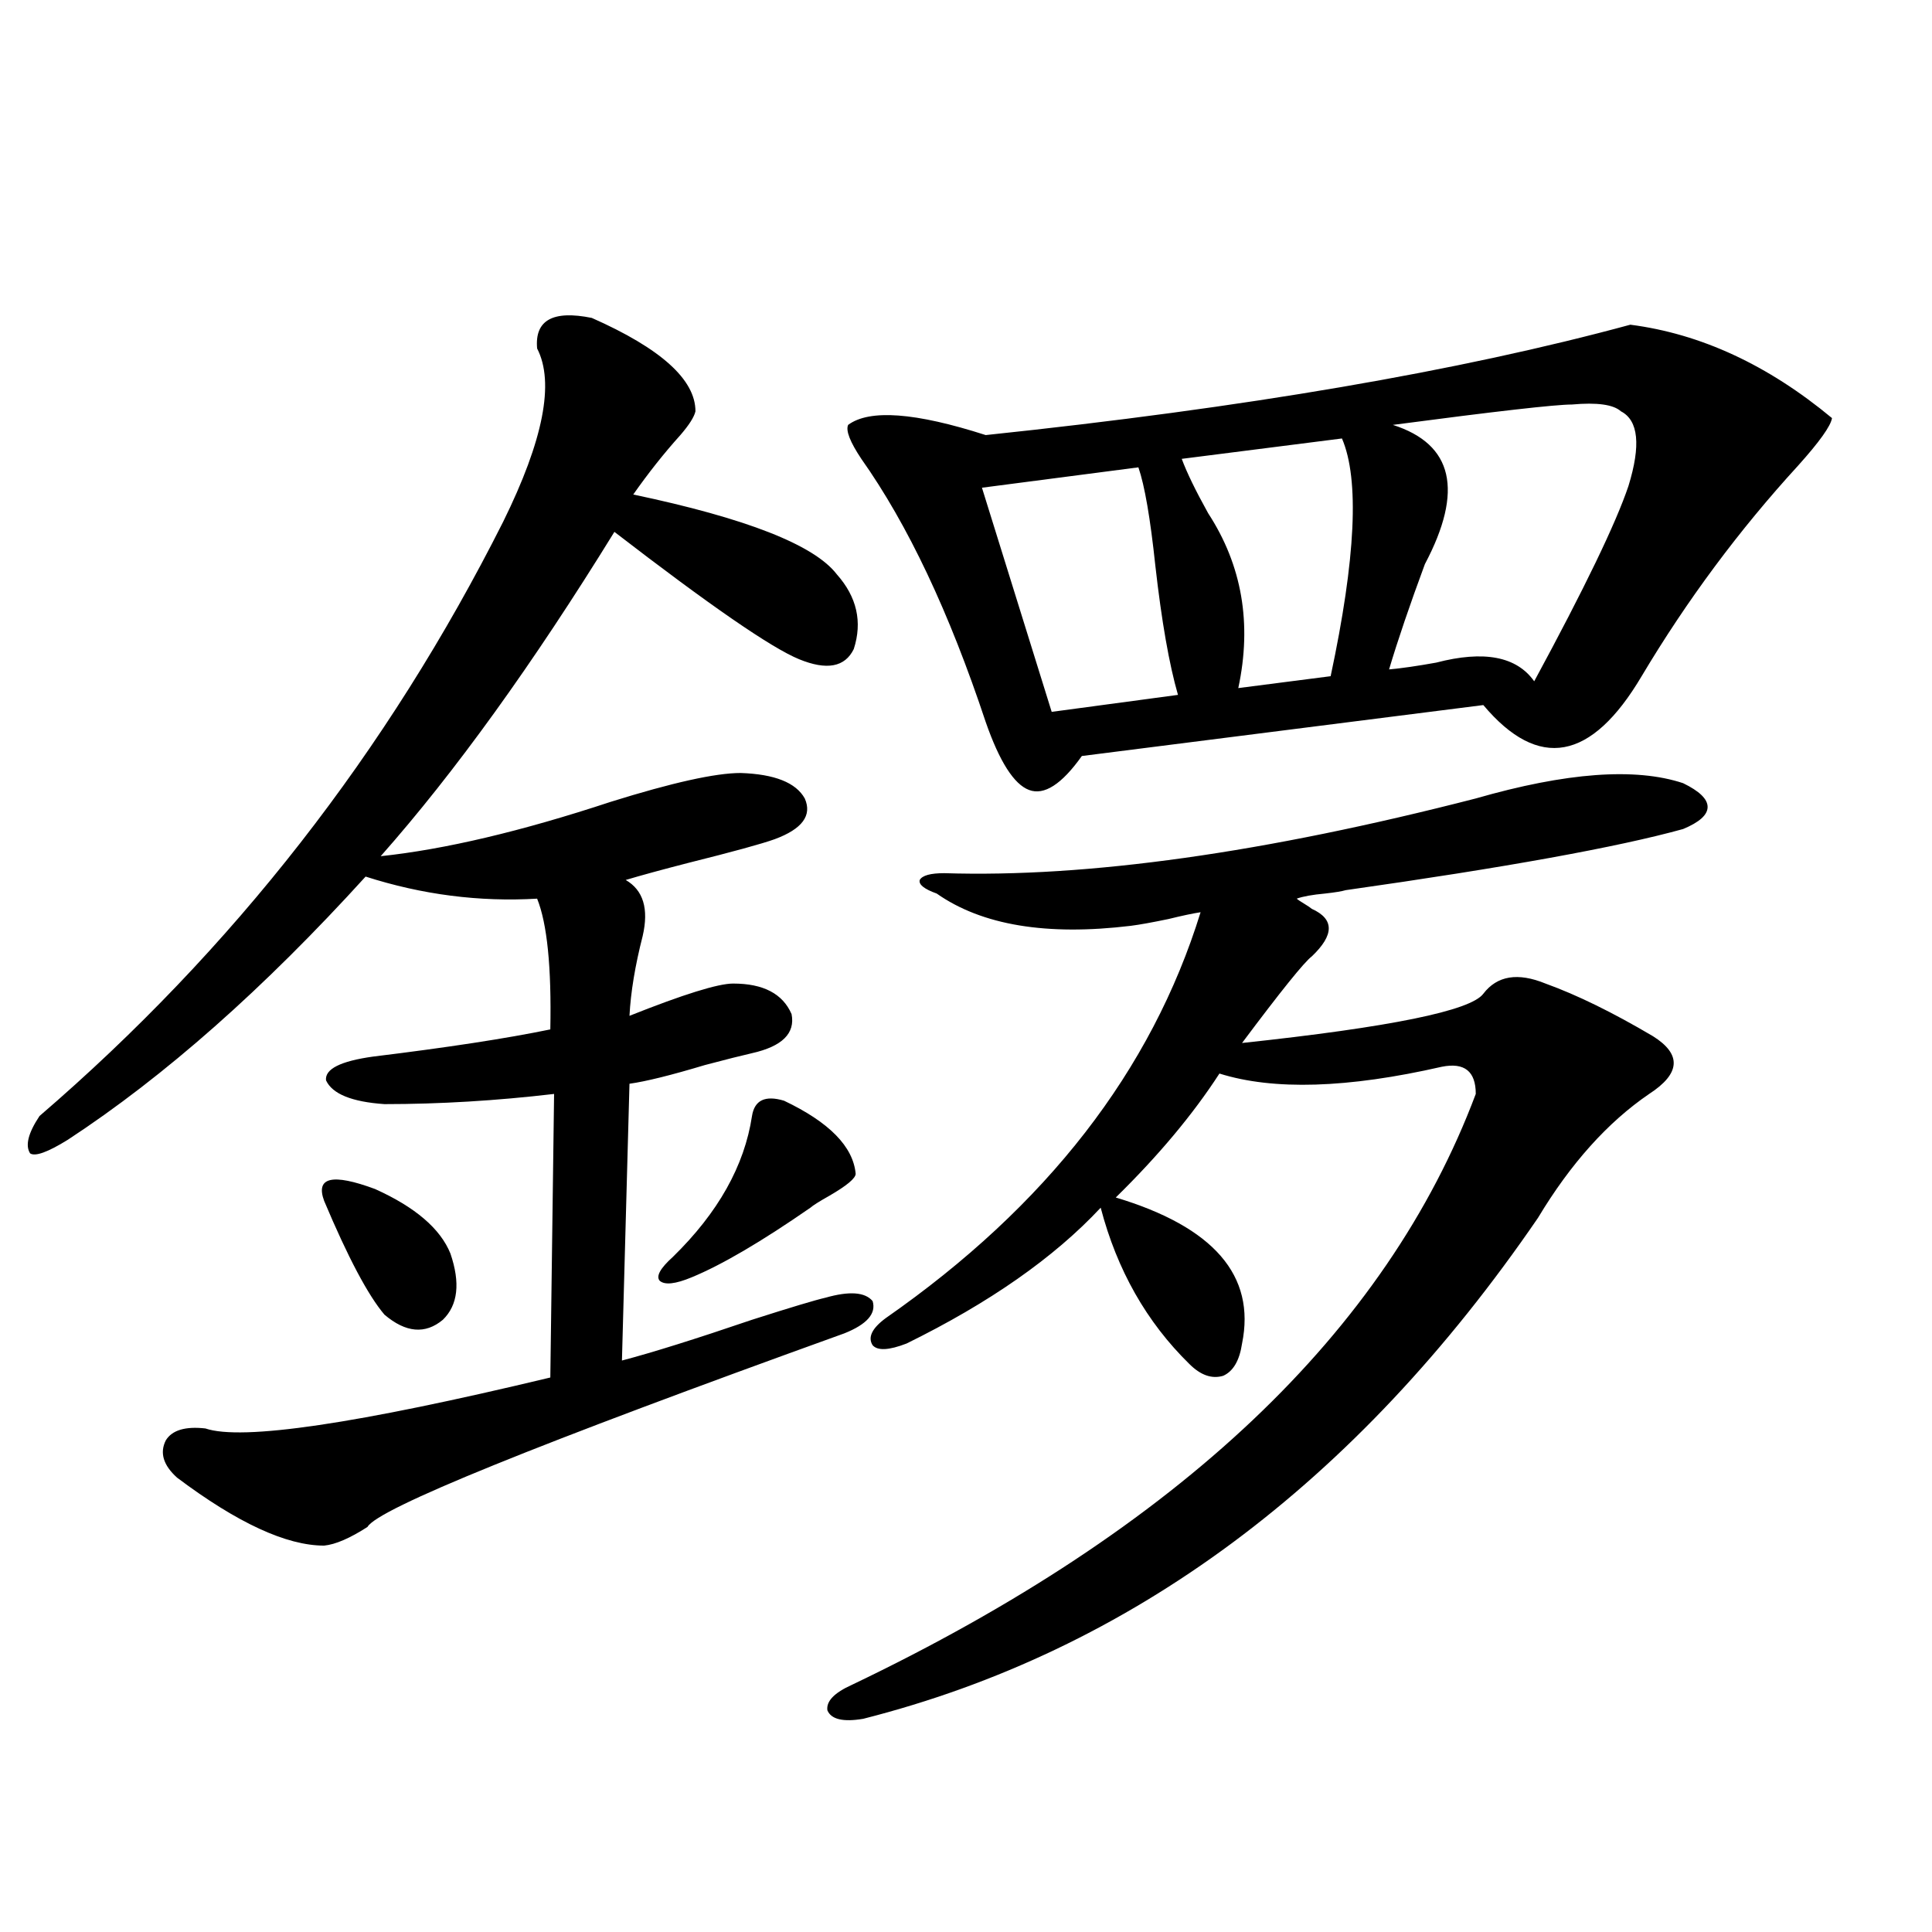 <?xml version="1.0" encoding="utf-8"?>
<!-- Generator: Adobe Illustrator 16.0.0, SVG Export Plug-In . SVG Version: 6.00 Build 0)  -->
<!DOCTYPE svg PUBLIC "-//W3C//DTD SVG 1.1//EN" "http://www.w3.org/Graphics/SVG/1.1/DTD/svg11.dtd">
<svg version="1.1" id="图层_1" xmlns="http://www.w3.org/2000/svg" xmlns:xlink="http://www.w3.org/1999/xlink" x="0px" y="0px"
	 width="1000px" height="1000px" viewBox="0 0 1000 1000" enable-background="new 0 0 1000 1000" xml:space="preserve">
<path d="M306.31,164.551c35.762,15.82,53.657,31.943,53.657,48.34c-0.655,2.939-3.262,7.031-7.805,12.305
	c-8.46,9.38-16.585,19.639-24.39,30.762c58.535,12.305,93.656,26.079,105.363,41.309c10.396,11.729,13.323,24.609,8.78,38.672
	c-4.558,9.38-13.993,11.138-28.292,5.273c-14.313-5.85-46.188-27.822-95.607-65.918c-42.285,68.555-82.604,124.517-120.972,167.871
	c33.17-3.516,72.833-12.881,119.021-28.125c31.859-9.956,54.298-14.941,67.315-14.941c17.561,0.591,28.612,4.985,33.17,13.184
	c3.902,8.789-1.311,15.82-15.609,21.094c-6.509,2.349-21.463,6.455-44.877,12.305c-13.658,3.516-24.39,6.455-32.194,8.789
	c9.101,5.273,12.027,14.941,8.78,29.004c-3.902,15.244-6.188,29.004-6.829,41.309c27.957-11.123,45.853-16.699,53.657-16.699
	c15.609,0,25.686,5.273,30.243,15.82c1.951,9.971-4.878,16.699-20.487,20.215c-5.213,1.182-13.338,3.228-24.39,6.152
	c-17.561,5.273-30.578,8.501-39.023,9.668l-3.902,143.262c15.609-4.092,38.048-11.123,67.315-21.094
	c20.152-6.44,32.835-10.244,38.048-11.426c12.348-3.516,20.487-2.925,24.39,1.758c1.951,6.455-2.927,12.017-14.634,16.699
	c-159.355,57.432-241.625,90.83-246.823,100.195c-9.116,5.864-16.585,9.092-22.438,9.668c-19.512,0-44.877-11.714-76.096-35.156
	c-7.165-6.44-9.116-12.881-5.854-19.336c3.247-5.273,10.076-7.319,20.487-6.152c18.856,6.455,78.367-2.334,178.532-26.367
	l1.951-146.777c-29.923,3.516-59.19,5.273-87.802,5.273c-16.92-1.167-26.997-5.273-30.243-12.305
	c-0.656-5.85,7.469-9.956,24.39-12.305c38.368-4.683,68.931-9.365,91.705-14.063c0.641-32.217-1.631-54.78-6.829-67.676
	c-29.923,1.758-59.51-2.046-88.778-11.426c-52.682,58.008-104.068,103.423-154.143,136.23c-10.412,6.455-16.92,8.789-19.512,7.031
	c-2.607-4.092-0.976-10.547,4.878-19.336c100.15-86.133,180.148-188.662,239.994-307.617c20.808-42.188,26.661-72.07,17.561-89.648
	C276.707,165.732,286.143,160.459,306.31,164.551z M167.777,621.582c-4.558-12.305,4.222-14.351,26.341-6.152
	c20.807,9.38,33.81,20.518,39.023,33.398c5.198,15.244,3.902,26.67-3.902,34.277c-9.116,7.622-19.192,6.743-30.243-2.637
	C190.535,670.513,180.124,650.889,167.777,621.582z M405.819,569.727c23.414,11.138,35.762,23.73,37.072,37.793
	c0,2.349-4.558,6.152-13.658,11.426c-5.213,2.939-8.46,4.985-9.756,6.152c-25.365,17.578-45.853,29.595-61.462,36.035
	c-8.46,3.516-13.993,4.106-16.585,1.758c-1.951-2.334,0.32-6.44,6.829-12.305c23.414-22.852,37.072-47.158,40.975-72.949
	C390.53,569.438,396.063,566.802,405.819,569.727z M763.859,413.281c46.828-13.472,82.59-16.108,107.314-7.91
	c8.445,4.106,12.683,8.213,12.683,12.305c0,4.106-4.237,7.91-12.683,11.426c-33.825,9.38-92.04,19.927-174.63,31.641
	c-1.951,0.591-5.533,1.182-10.731,1.758c-6.509,0.591-11.387,1.47-14.634,2.637c0.641,0.591,1.951,1.47,3.902,2.637
	c1.951,1.182,3.247,2.061,3.902,2.637c11.707,5.273,11.707,13.486,0,24.609c-3.902,2.939-15.944,17.881-36.097,44.824
	c76.736-8.198,118.366-16.699,124.875-25.488c7.149-9.365,17.881-11.123,32.194-5.273c16.25,5.864,34.786,14.941,55.608,27.246
	c14.954,9.38,14.299,19.336-1.951,29.883c-21.463,14.653-40.654,36.035-57.56,64.16c-94.312,137.7-210.727,224.121-349.26,259.277
	c-10.411,1.758-16.585,0.289-18.536-4.395c-0.655-4.696,3.567-9.091,12.683-13.184c169.097-80.859,276.731-182.813,322.919-305.859
	c0-11.714-5.854-16.396-17.561-14.063c-48.779,11.138-87.162,12.305-115.119,3.516c-13.658,21.094-31.554,42.49-53.657,64.16
	c50.73,15.244,72.514,40.43,65.364,75.586c-1.311,8.789-4.558,14.365-9.756,16.699c-5.854,1.758-11.707-0.288-17.561-6.152
	c-22.118-21.67-37.407-48.628-45.853-80.859c-24.069,25.791-57.56,49.219-100.485,70.313c-9.115,3.516-14.969,3.818-17.561,0.879
	c-2.606-4.092-0.335-8.789,6.829-14.063c83.245-58.008,137.558-128.018,162.923-210.059c-3.902,0.591-9.436,1.758-16.585,3.516
	c-8.46,1.758-14.969,2.939-19.512,3.516c-43.581,5.273-77.071-0.288-100.485-16.699c-6.509-2.334-9.436-4.683-8.78-7.031
	c1.296-2.334,5.519-3.516,12.683-3.516C562.889,454.302,654.594,441.406,763.859,413.281z M843.857,168.066
	c36.417,4.697,71.218,20.806,104.388,48.34c-0.655,4.106-6.509,12.305-17.561,24.609c-30.578,33.398-57.56,69.736-80.974,108.984
	c-26.021,43.945-53.337,48.931-81.949,14.941l-207.8,26.367c-10.411,14.653-19.512,20.518-27.316,17.578
	c-7.805-2.925-15.289-14.639-22.438-35.156c-18.871-56.826-40.334-102.241-64.389-136.23c-5.854-8.789-8.14-14.639-6.829-17.578
	c11.052-8.198,34.786-6.44,71.218,5.273C644.183,211.133,755.399,192.1,843.857,168.066z M589.229,241.895l-80.974,10.547
	l36.097,116.016l65.364-8.789c-4.558-15.82-8.46-38.081-11.707-66.797C595.403,268.262,592.477,251.274,589.229,241.895z
	 M694.593,226.953L611.668,237.5c2.592,7.031,7.149,16.411,13.658,28.125c17.561,26.958,22.759,57.129,15.609,90.527L688.739,350
	C701.742,289.067,703.693,248.047,694.593,226.953z M838.979,212.891c-3.902-3.516-12.362-4.683-25.365-3.516
	c-8.46,0-39.358,3.516-92.681,10.547c31.219,9.971,36.737,33.989,16.585,72.07c-7.805,21.094-13.993,39.263-18.536,54.492
	c6.494-0.576,14.634-1.758,24.39-3.516c24.71-6.44,41.615-3.213,50.73,9.668c26.006-48.037,42.271-81.738,48.779-101.074
	C849.376,230.469,848.08,217.588,838.979,212.891z"/>
</svg>
